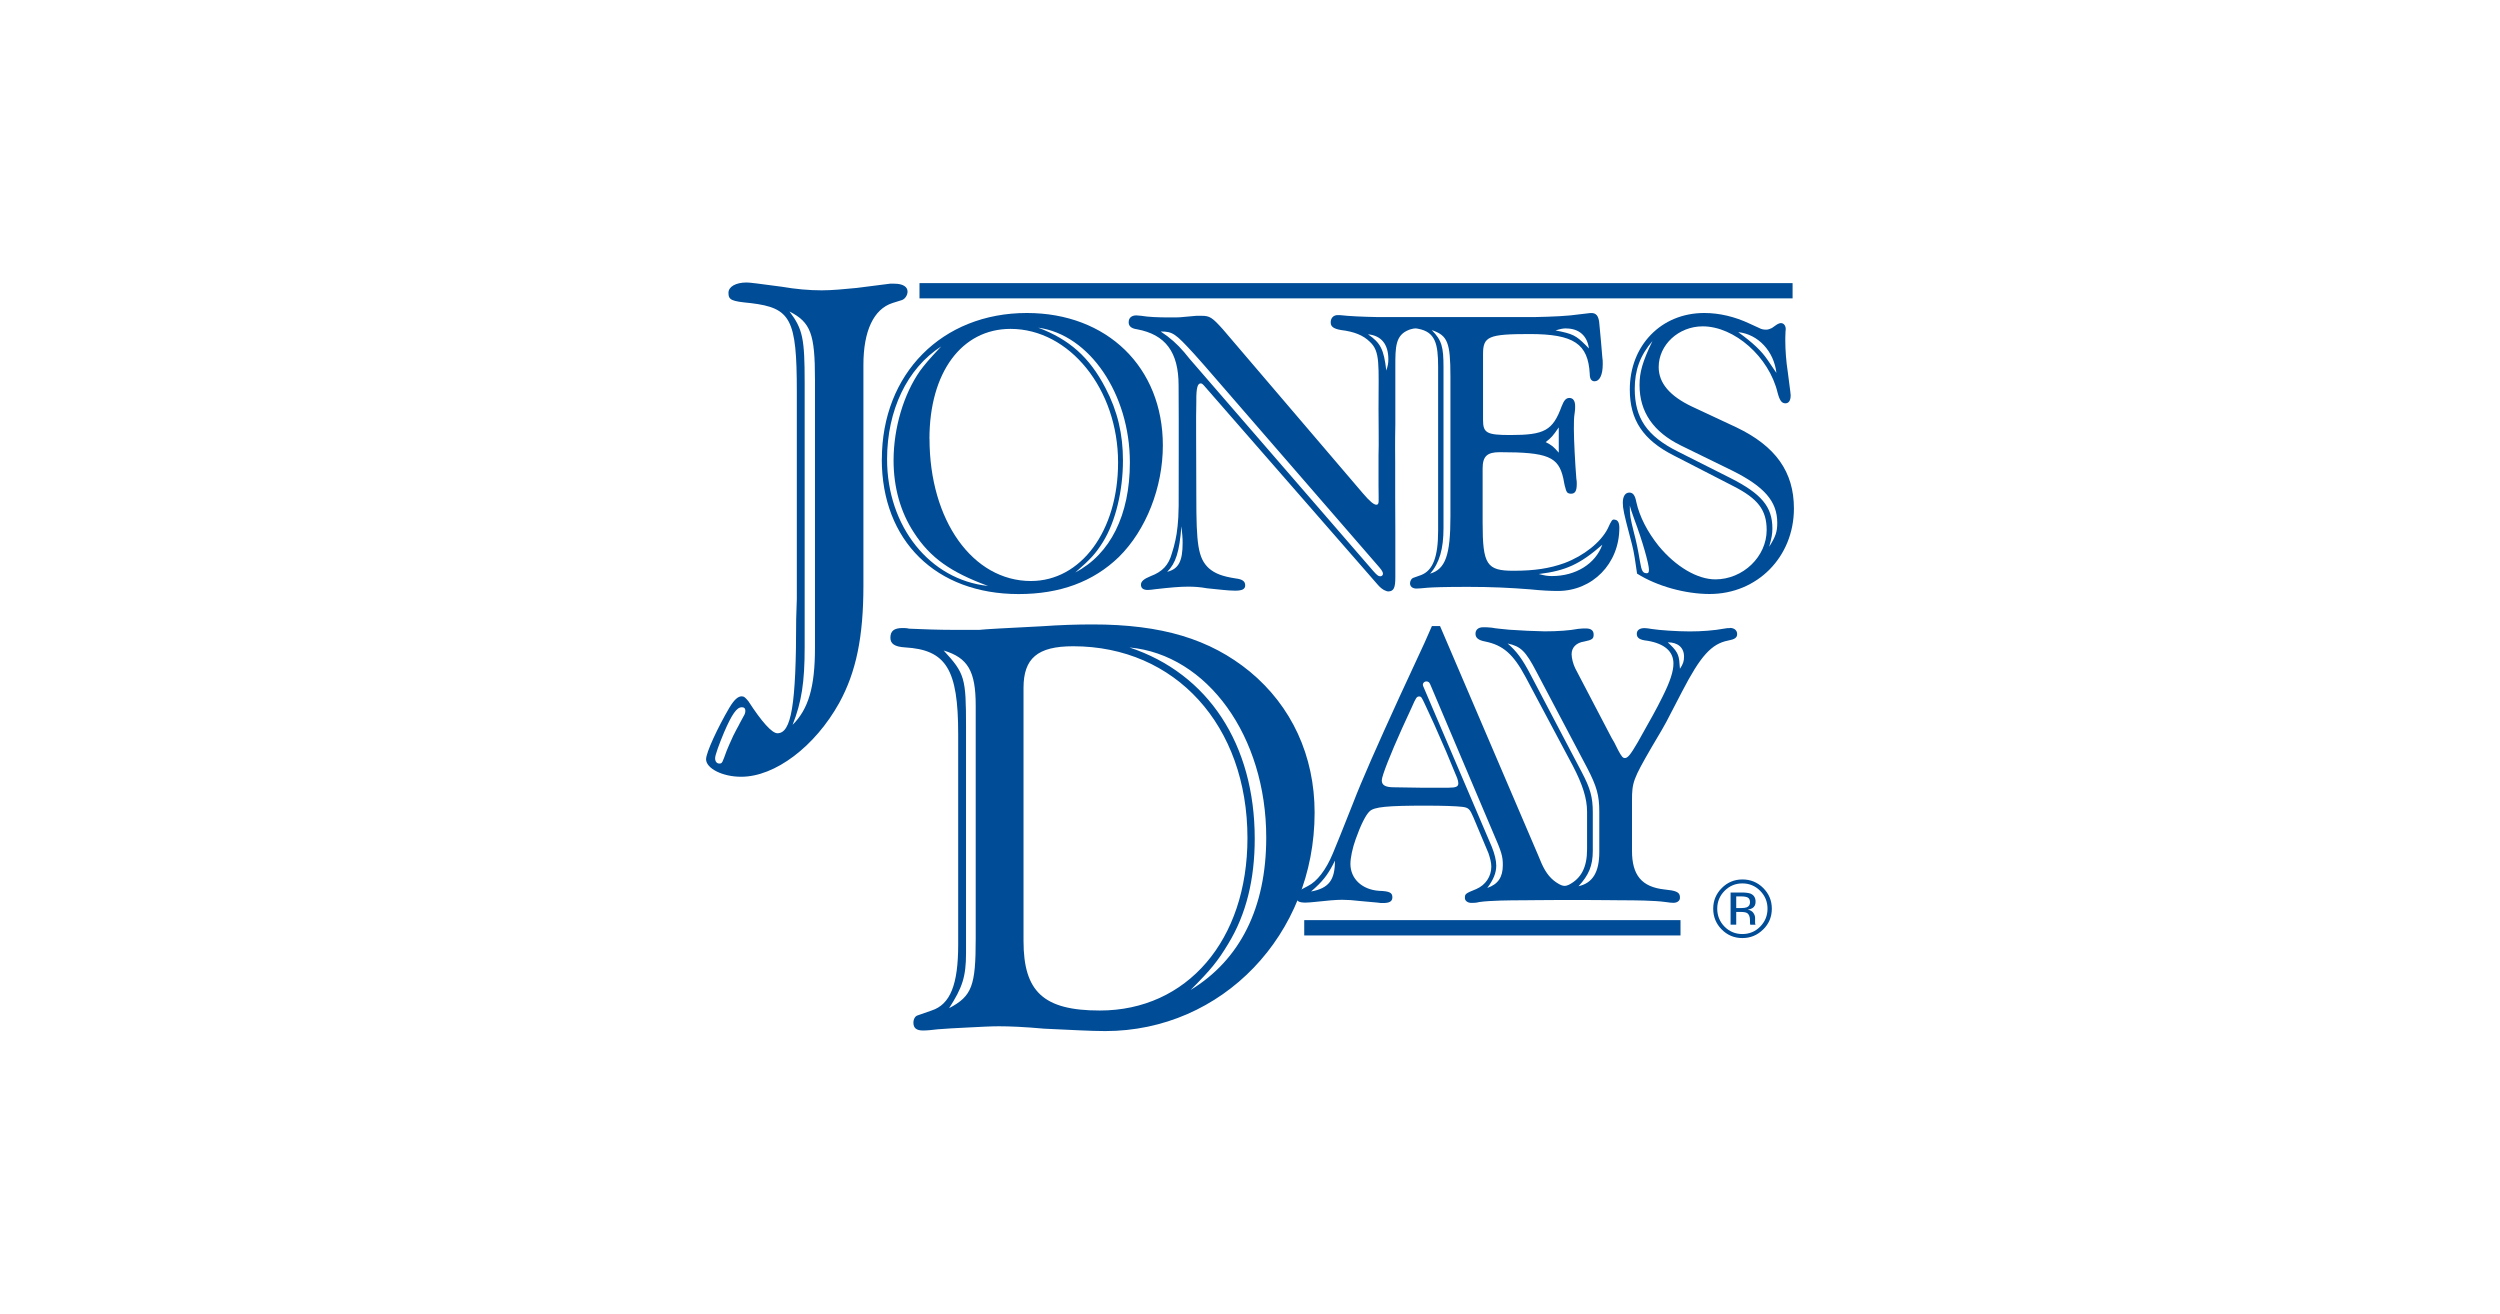 <?xml version="1.0" encoding="UTF-8"?>
<svg xmlns="http://www.w3.org/2000/svg" id="Layer_1" data-name="Layer 1" viewBox="0 0 354 186">
  <defs>
    <style>
      .cls-1, .cls-2 {
        fill: #004c97;
      }

      .cls-2 {
        fill-rule: evenodd;
      }
    </style>
  </defs>
  <path class="cls-2" d="m244.2,126.14c-.69.7-1.04,1.54-1.04,2.53s.35,1.84,1.03,2.54c.69.7,1.54,1.05,2.53,1.05s1.83-.35,2.52-1.05c.69-.7,1.04-1.55,1.04-2.54s-.35-1.83-1.04-2.53c-.7-.7-1.54-1.05-2.52-1.05s-1.82.35-2.52,1.05h0Zm5.46,5.47c-.81.81-1.79,1.22-2.94,1.22s-2.13-.41-2.93-1.22c-.8-.81-1.2-1.79-1.2-2.94s.41-2.12,1.22-2.93c.81-.81,1.78-1.21,2.92-1.21s2.13.4,2.94,1.21c.81.81,1.22,1.78,1.22,2.93s-.4,2.13-1.22,2.94h0Zm-2.16-4.51c-.2-.11-.52-.17-.97-.17h-.68v1.65h.72c.34,0,.59-.04.76-.1.31-.12.47-.36.47-.71,0-.33-.1-.55-.3-.67h0Zm-.86-.72c.57,0,.98.06,1.24.16.47.2.71.58.71,1.15,0,.41-.15.71-.45.9-.16.1-.38.17-.66.22.36.06.62.21.79.45.17.24.25.48.25.71v.33c0,.11,0,.22,0,.34,0,.12.02.2.04.24l.03.06h-.75s0-.03-.01-.05c0-.02,0-.03-.01-.05l-.02-.15v-.36c0-.53-.14-.88-.43-1.05-.17-.1-.47-.15-.89-.15h-.63v1.8h-.8v-4.55h1.59Z"></path>
  <g>
    <polygon class="cls-1" points="130.2 40.09 253.83 40.09 253.83 42.25 130.2 42.25 130.2 40.09 130.2 40.09"></polygon>
    <polygon class="cls-1" points="184.68 130.29 237.96 130.29 237.96 132.46 184.68 132.46 184.68 130.29 184.68 130.29"></polygon>
    <path class="cls-2" d="m104.69,102.55c-.35.63-.51.94-.86,1.63-.43.94-.77,1.71-.94,2.14-.6,1.63-.6,1.8-1.03,1.8-.34,0-.6-.26-.6-.77,0-.43.6-2.06,1.28-3.68,1.11-2.57,1.8-3.52,2.48-3.52.22-.01.53.05.52.52,0,.26-.09.51-.26.77l-.6,1.11h0Zm7.11-58.44c3,1.54,3.6,3.17,3.6,9.6v38.05c0,5.57-.94,8.66-3.17,10.88,1.29-3.26,1.71-6.08,1.71-10.97v-37.53c0-6.17-.26-7.54-2.14-10.02h0Zm1.03,40.7l-.09,2.83c0,12.25-.69,16.19-2.66,16.19-.77,0-2.23-1.63-4.11-4.54-.43-.51-.6-.69-.94-.69-.51,0-1.03.43-1.71,1.54-1.71,2.91-3.34,6.43-3.34,7.37,0,1.29,2.31,2.48,4.97,2.48,4.8,0,10.45-4.28,13.88-10.45,2.4-4.37,3.43-9.34,3.43-16.62v-31.27c0-4.8,1.46-7.88,4.11-8.74l1.37-.43c.43-.17.77-.69.77-1.2,0-.69-.69-1.11-1.88-1.11h-.6l-4.71.6c-1.8.17-3.43.34-4.97.34-1.8,0-3.68-.17-5.66-.51-3.26-.43-4.46-.6-4.97-.6-1.54,0-2.57.6-2.57,1.46,0,1.03.43,1.2,3.17,1.46,5.66.69,6.51,2.23,6.51,12.51v29.39h0Z"></path>
    <path class="cls-2" d="m159.93,91.68c11.05,1.03,19.37,12.6,19.37,26.91,0,9.94-3.69,17.31-10.71,21.59,2.91-2.91,3.86-4.11,5.31-6.51,2.57-4.2,3.77-9.17,3.77-14.91,0-13.37-6.6-23.39-17.74-27.08h0Zm-26.31.43c3.43,1.03,4.54,2.91,4.54,7.8v32.99c0,6.68-.51,8.14-3.77,9.86,1.88-2.91,2.4-4.46,2.4-7.8v-32.05c0-6.94-.17-7.54-3.17-10.8h0Zm11.31,5.31c0-4.2,1.97-5.91,7.03-5.91,14.48,0,24.68,11.22,24.68,27.16,0,14.48-8.57,24.42-20.91,24.42-7.97,0-10.8-2.66-10.8-9.85v-35.82h0Zm-9.25,36.33c0,5.65-1.11,8.48-3.77,9.34l-1.97.69c-.34.09-.6.51-.6,1.03,0,.77.43,1.11,1.37,1.11.6,0,1.29-.08,2.06-.17,1.03-.09,2.49-.17,4.37-.26,1.8-.09,3.17-.17,4.28-.17,1.54,0,3.68.09,6.43.34,3.77.17,6.6.34,8.65.34,16.54,0,29.65-13.62,29.65-30.93,0-8.05-3.26-15.08-9.17-19.97-5.66-4.63-12.51-6.68-22.28-6.68-2.23,0-4.63.08-7.2.26-5.23.26-8.23.43-8.83.51h-3.6c-2.23,0-4.46-.09-6.34-.17-.34-.09-.69-.09-.94-.09-1.2,0-1.71.43-1.71,1.37,0,.86.6,1.28,2.06,1.37,5.83.34,7.54,3.08,7.54,12.25v29.82h0Z"></path>
    <path class="cls-2" d="m131.61,62.14c0-9.4,4.56-15.57,11.48-15.57,8.36,0,15.23,8.54,15.23,18.92,0,9.69-5.25,16.78-12.34,16.78-8.25,0-14.36-8.59-14.36-20.13h0Zm1.67-13.09c-1.85,1.96-2.31,2.54-3,3.46-2.31,3.29-3.75,8.07-3.75,12.69,0,3.81.98,7.32,2.88,10.21,2.31,3.58,5.19,5.6,10.5,7.56-8.25-.86-14.3-8.42-14.3-17.94,0-6.92,2.83-12.86,7.67-15.98h0Zm13.73-2.65c7.27.98,12.98,9.4,12.98,19.09,0,7.44-2.77,12.98-7.73,15.57,2.13-1.85,2.88-2.65,3.92-4.32,1.79-2.88,2.83-7.27,2.83-11.54,0-3.69-.75-6.98-2.48-10.27-2.25-4.33-5.08-6.86-9.52-8.53h0Zm-22.15,18.63c0,11.53,7.67,19.09,19.38,19.09,5.83,0,10.55-1.73,14.19-5.25,3.86-3.81,6.23-9.86,6.23-15.8,0-11.07-7.9-18.75-19.26-18.75-12,0-20.53,8.59-20.53,20.71h0Z"></path>
    <path class="cls-2" d="m246.12,47.03c2.83.29,5.07,2.71,5.42,5.77l-.4-.58-.86-1.27c-.86-1.27-2.08-2.42-4.15-3.92h0Zm-12.11,1.21c-1.44,3-1.85,4.44-1.85,6.29,0,3.81,1.96,6.63,5.83,8.54l7.32,3.58c4.5,2.25,6.35,4.33,6.35,7.38,0,1.27-.23,1.96-1.15,3.4.35-1.21.46-1.84.46-2.59,0-3.06-1.5-4.9-5.94-7.15l-7.44-3.75c-4.38-2.19-6.11-4.73-6.11-8.88,0-2.65.75-4.73,2.54-6.81h0Zm-3.23,23.36c.11.35.12.44.24.79s.19.56.39,1.11c1.21,3.23,2.08,6.4,2.08,7.15,0,.35-.06.52-.29.52-.58,0-.75-.29-.98-1.67-.29-1.73-.52-2.82-.86-4.1-.52-2.13-.58-2.36-.58-3.81h0Zm1.04,9.63c2.83,1.79,6.86,2.88,10.26,2.88,6.75,0,11.94-5.25,11.94-12.11,0-5.19-2.59-8.82-8.13-11.48l-6.29-2.94c-3.17-1.5-4.73-3.35-4.73-5.6,0-3.17,2.83-5.77,6.23-5.77,4.5,0,9.4,4.33,10.61,9.4.29,1.1.58,1.5,1.1,1.5.46,0,.75-.35.75-1.15,0-.17-.06-.4-.06-.58l-.35-2.71c-.23-1.44-.35-3.17-.35-4.33v-.52c0-.75.06-1.15.06-1.21,0-.52-.29-.86-.69-.86-.17,0-.46.12-.69.29l-.58.41c-.23.11-.52.23-.81.23-.35,0-.69-.06-.98-.23-.29-.12-.75-.35-1.38-.63-2.08-.98-4.27-1.5-6.4-1.5-6.12,0-10.55,4.61-10.55,10.84,0,4.33,1.9,7.15,6.23,9.34l8.42,4.33c3.52,1.79,4.73,3.4,4.73,6.23,0,3.75-3.34,6.98-7.27,6.98-2.54,0-5.59-1.79-8.02-4.73-1.61-2.02-2.71-4.15-3.17-6.23-.17-.92-.46-1.33-.98-1.33-.58,0-.93.52-.93,1.44,0,.81.17,1.61.98,4.67.52,1.96.58,2.19.92,4.56l.12.81h0Z"></path>
    <path class="cls-1" d="m228.62,73.56c-.35,0-.4.06-.98,1.32-.98,1.9-3.34,3.81-6.11,4.85-2.08.75-4.21,1.09-7.21,1.09-3.81,0-4.38-.86-4.38-6.81v-7.67c0-1.73.63-2.31,2.42-2.31,6.81,0,8.31.64,9,3.69.12.58.17.98.29,1.33.06.29.12.46.23.63.12.17.35.23.58.23.58,0,.81-.4.81-1.38,0-.23,0-.52-.06-.75-.17-2.08-.35-5.54-.35-7.04,0-.92,0-1.62.12-2.31.06-.35.06-.63.06-.92,0-.75-.29-1.16-.81-1.16-.46,0-.75.29-1.09,1.16-1.27,3.46-2.42,4.09-7.27,4.09-3.35,0-3.87-.29-3.87-2.13v-9.34c0-2.48.75-2.83,6.58-2.83,6.29,0,8.3,1.38,8.53,5.65,0,.69.23,1.04.69,1.04.69,0,1.15-.87,1.15-2.42,0-.35,0-.69-.06-.98l-.17-2.02-.17-1.84-.11-1.17c-.12-.75-.36-1.31-1.27-1.23-.54.05-1.16.13-1.53.18-1.52.23-3.75.34-6.44.39h-22.04c-2.18-.04-4.04-.12-5.45-.28-.03,0-.08,0-.11,0-.88-.08-1.2.54-1.17,1.07,0,.58.46.87,1.44,1.04,1.9.23,3.17.75,4.1,1.67,1.5,1.38,1.23,3.22,1.23,9.51,0,2.65.06,4.86,0,6.53v4.45c0,2.08.15,2.58-.31,2.58-.35,0-.92-.46-1.9-1.61l-19.84-23.24c-1.5-1.67-1.85-1.9-3-1.9h-.75l-1.9.17c-.46.06-1.1.06-1.85.06-1.67,0-3.06-.06-4.04-.23-.23,0-.52-.06-.69-.06-.69,0-1.1.35-1.1.98,0,.52.35.87,1.15.98,4.1.75,5.92,3.28,5.92,7.95,0,.58.02,2.15.02,4.8v4.38s-.01,7.89-.01,7.89c-.05,1.67-.04,1.76-.15,2.85-.09.89-.18,1.39-.31,2-.13.63-.3,1.25-.5,1.86-.46,1.67-1.33,2.6-3,3.23-.98.4-1.38.75-1.38,1.21,0,.52.35.75.98.75.17,0,.75-.06,1.15-.12,2.02-.23,3.4-.35,4.56-.35.87,0,1.73.06,2.65.23l2.25.23c.52.06,1.33.11,1.73.11,1.04,0,1.44-.23,1.44-.75,0-.58-.4-.87-1.33-.98-1.9-.29-2.94-.69-3.81-1.44-1.56-1.44-1.78-3.48-1.78-10.17s-.07-11.05,0-13.42c-.03-2.14.23-2.59.63-2.59.09,0,.21.02.47.32l.28.32,24.35,27.91s.39.46.83.7c.34.17.48.21.69.2.72-.04.93-.55.93-1.99v-6.58l-.02-4.71v-4.97c0-.63-.04-2.77.02-5.42v-8.16c0-2.79,0-4.46,1.94-5.21.08-.03.15-.05.21-.07.12-.04.27-.07.4-.1.13-.02.24-.03.33-.03.06,0,.13,0,.19.02.06,0,.1.02.15.03,2.44.45,2.84,2.12,2.84,5.41v23.18c0,3.75-.75,5.65-2.42,6.29l-1.15.41c-.23.11-.41.46-.41.75,0,.46.35.75.92.75.35,0,.87-.06,1.56-.12.81-.06,2.42-.12,5.71-.12s5.88.12,8.82.35c1.61.17,2.94.23,3.92.23,4.9,0,8.71-3.86,8.71-8.94,0-.75-.23-1.15-.69-1.15Zm-7.9-13.04v3.58c-.81-.93-.98-1.04-1.85-1.5.81-.64.98-.81,1.85-2.08Zm1.04-14.01c1.84,0,3,1.05,3.23,2.83-.23-.23-.37-.38-.46-.47-1.38-1.38-1.84-1.61-4.27-2.08.75-.23,1.09-.29,1.5-.29Zm-56.49,34.46c1.21-1.21,1.73-2.77,2.02-6.46.12,1.15.17,1.61.17,2.37,0,2.6-.58,3.69-2.19,4.09Zm30.46.51c-.11.15-.32.13-.42.1-.1-.03-.17-.02-.51-.35-.28-.29-.35-.38-.35-.38l-26.01-30.05-.75-.92c-.98-1.15-2.02-2.08-3.34-2.94,1.73,0,2.08.29,4.73,3.17l1.44,1.62,24.8,28.61c.39.45.5.7.51.9,0,.08-.03.16-.1.25Zm.57-29.01c-.35-3-.81-3.92-2.59-5.13,1.85.17,2.88,1.38,2.88,3.52,0,.58-.06.87-.29,1.61Zm9.08,20.68c0,5.42-.69,7.44-2.88,8.08,1.33-1.5,1.9-3.52,1.9-6.46v-22.72c0-2.94-.23-3.86-1.67-5.31,2.25.75,2.65,1.73,2.65,6.57v19.84Zm14.36,8.42c-.58,0-.98-.06-1.85-.29,3.81-.46,5.83-1.38,9-4.15-.98,2.71-3.75,4.44-7.15,4.44Z"></path>
    <path class="cls-1" d="m244.92,88.94c-.23,0-.46,0-.69.06-1.56.29-3.34.41-4.96.41-1.73,0-4.33-.17-5.42-.35-.41-.06-.69-.12-.98-.12-.69,0-1.1.29-1.1.81,0,.58.4.87,1.5.98,2.42.41,3.69,1.5,3.69,3.23,0,1.1-.46,2.54-1.56,4.73-.98,1.96-1.38,2.65-3.52,6.46-.98,1.67-1.38,2.19-1.79,2.19-.29,0-.46-.17-.98-1.15l-.52-1.04-.4-.69-5.13-9.81c-.29-.58-.52-1.44-.52-2.02,0-.92.63-1.62,1.79-1.79,1.15-.23,1.33-.41,1.33-.98s-.35-.87-1.1-.87c-.29,0-.69,0-1.1.06-1.21.23-2.88.35-4.73.35-.58,0-1.21-.06-1.79-.06-.75,0-1.85-.11-3.23-.17-1.1-.12-1.9-.17-2.48-.29-.46-.06-.87-.06-1.21-.06-.69,0-1.09.35-1.09.92s.4.92,1.38,1.1c2.54.52,3.98,1.79,5.71,5.02l6.69,12.57c1.38,2.65,2.02,4.62,2.02,6.52v5.31c0,2.52-.81,4.11-2.57,5.02-.2.09-.4.16-.61.16-.14,0-.28-.03-.42-.08-.04-.02-.1-.04-.14-.06-.06-.03-.12-.06-.19-.09-1.15-.63-1.89-1.54-2.53-2.99l-.46-1.1-13.9-32.47h-1.15l-1.04,2.36-3.58,7.73c-3.06,6.69-5.31,11.76-6.57,15.05-1.44,3.63-2.36,5.94-2.83,7.04-.98,2.37-2.25,3.98-3.52,4.62l-1.1.58c-.4.23-.58.58-.58.92,0,.64.35.86,1.33.86.4,0,.92-.06,1.44-.11,1.56-.17,2.83-.29,3.75-.29.75,0,1.56.06,2.48.17l2.54.23c.29.06.52.06.75.06.92,0,1.33-.23,1.33-.81,0-.64-.35-.87-1.9-.92-2.42-.17-4.04-1.73-4.04-3.81,0-.87.29-2.25.75-3.52.69-1.96,1.44-3.46,1.96-3.92.63-.64,2.54-.81,7.9-.81,2.54,0,4.27.06,5.25.17.87.12,1.04.29,1.56,1.5l2.13,5.07c.23.69.4,1.33.4,1.9,0,1.38-.81,2.6-2.13,3.17-1.56.63-1.61.69-1.61,1.27,0,.4.4.69.92.69.29,0,.69,0,1.1-.12,1.56-.23,4.58-.25,6.14-.25.85,0,3.14-.04,5.18-.04.14,0,.27,0,.41,0h0s.67,0,1.57,0c.81,0,1.38,0,1.38,0h0c.14,0,.27,0,.41,0,2.04,0,4.32.04,5.18.04,1.56,0,4.58.02,6.14.25.03,0,.07,0,.1.01h0c.36.06.73.1,1,.1.52,0,.92-.29.92-.69,0-.01,0-.02,0-.04,0,0,0-.01,0-.02,0-.05,0-.1-.01-.14,0-.02,0-.05,0-.07-.1-.58-.63-.78-2.17-.93-3.23-.35-4.61-2.02-4.61-5.48v-7.09c0-2.6.17-3.06,2.77-7.56,1.21-2.02,1.9-3.23,2.08-3.58l2.25-4.33c2.6-5.02,4.15-6.75,6.52-7.21.92-.17,1.27-.4,1.27-.92s-.4-.87-1.04-.87Zm-59.29,37.31c1.67-1.44,2.31-2.31,3.11-3.81l.29-.58c0,2.77-.87,3.92-3.4,4.38Zm19.49-14.71h-3.92l-3.81-.06c-1.21,0-1.73-.29-1.73-.98,0-.63,1.27-3.81,2.88-7.38l1.38-3c.58-1.33.69-1.5,1.04-1.5.29,0,.35.12.81,1.1l1.33,2.88,1.67,3.81,1.27,3.06.29.69c.11.29.17.58.17.75,0,.46-.29.63-1.38.63Zm5.48,14.19c.87-1.15,1.27-2.13,1.27-3.17,0-.69-.23-1.67-.63-2.65l-9.44-22.1-.28-.66c-.02-.06-.07-.2-.02-.33.08-.21.25-.32.46-.33.24,0,.43.07.58.46l8.88,20.94c1.21,2.77,1.38,3.34,1.38,4.61,0,1.73-.69,2.71-2.19,3.23Zm15.86-5.08c0,2.83-.92,4.38-2.94,4.84,1.44-1.56,2.02-2.88,2.02-5.02v-5.42c0-2.19-.35-3.4-1.56-5.71l-7.27-13.84c-1.15-2.19-1.96-3.29-3.23-4.38,1.85.4,2.54,1.04,4.1,4.04l7.15,13.55c1.38,2.65,1.73,3.92,1.73,6.23v5.71Zm11.42-25.95l-.06-.69c-.06-1.38-.41-1.9-1.67-3.06,1.44,0,2.31.75,2.31,2.02,0,.64-.12,1.04-.58,1.73Z"></path>
  </g>
</svg>
